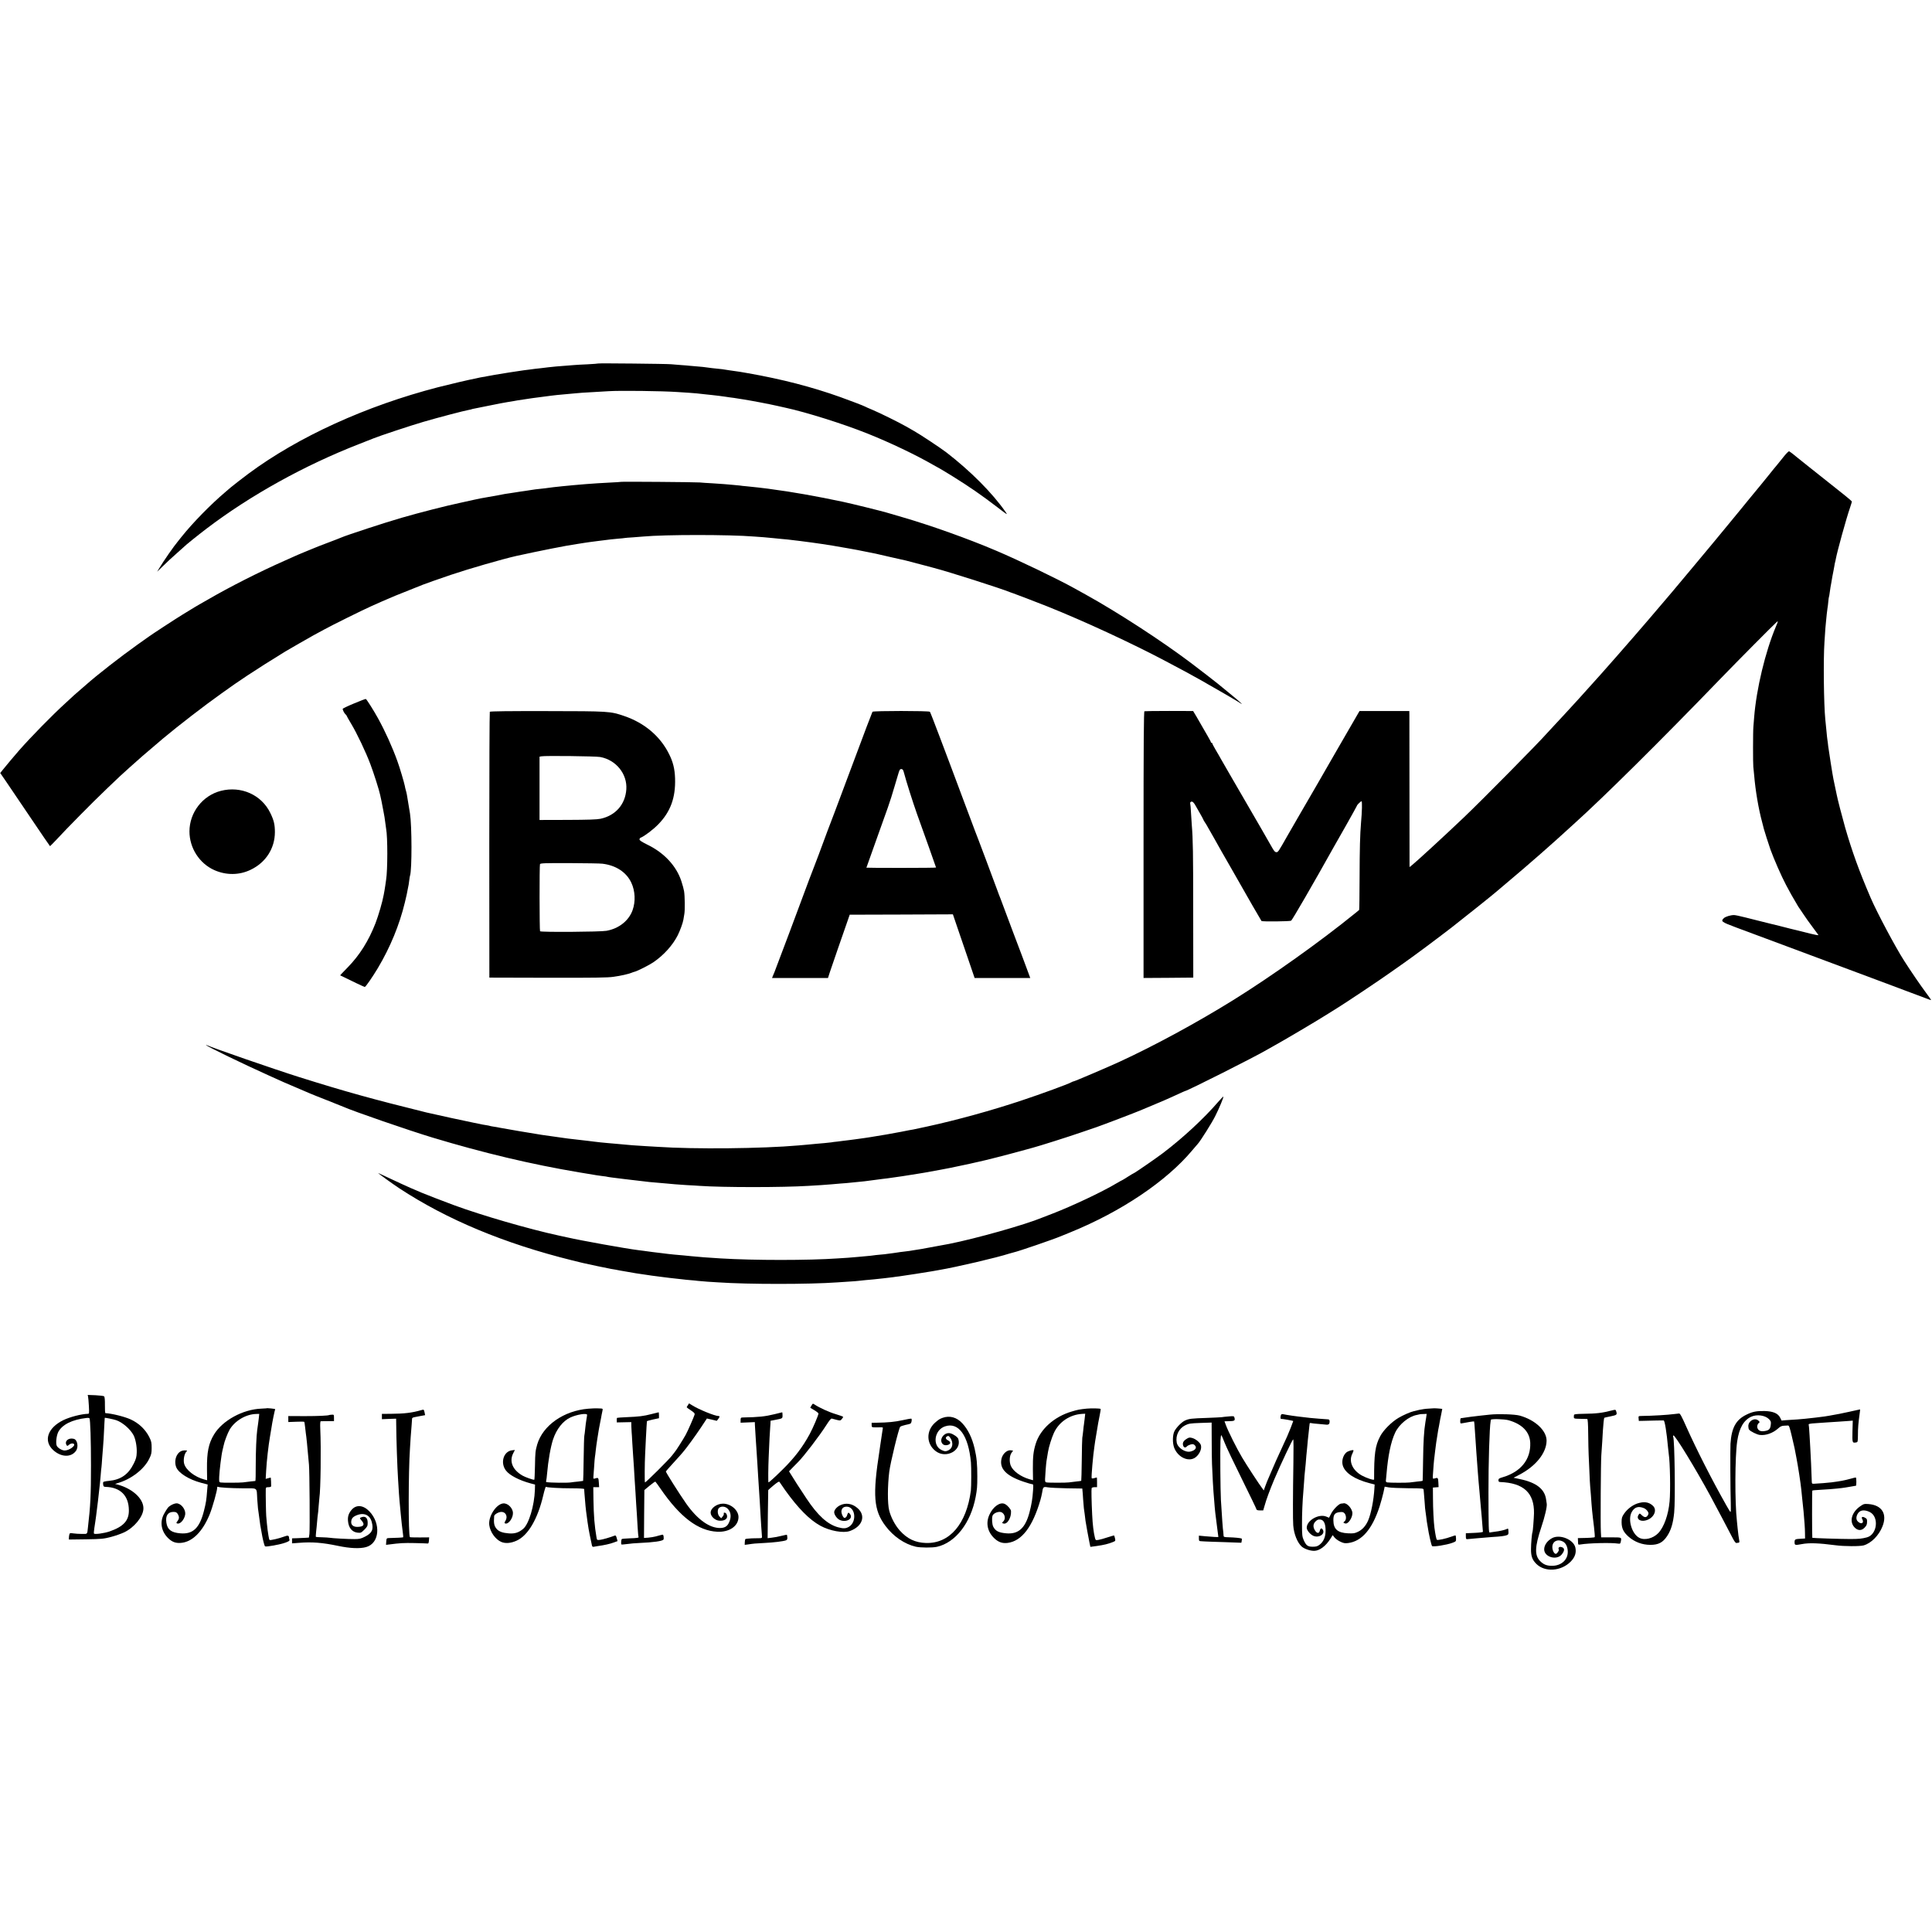 <?xml version="1.0" standalone="no"?>
<!DOCTYPE svg PUBLIC "-//W3C//DTD SVG 20010904//EN"
 "http://www.w3.org/TR/2001/REC-SVG-20010904/DTD/svg10.dtd">
<svg version="1.0" xmlns="http://www.w3.org/2000/svg"
 width="2580pt" height="2580pt" viewBox="0 0 2580 2580"
 preserveAspectRatio="xMidYMid meet">
<g transform="translate(0,2580) scale(0.1,-0.1)"
fill="#000000" stroke="none">
<path d="M7989 20946 c-2 -2 -67 -7 -143 -11 -77 -3 -158 -8 -180 -10 -23 -2
-79 -6 -126 -10 -87 -6 -140 -11 -220 -20 -25 -3 -65 -8 -90 -11 -54 -5 -124
-14 -165 -20 -16 -2 -46 -6 -65 -8 -44 -5 -356 -54 -390 -61 -14 -3 -41 -8
-60 -11 -19 -3 -42 -7 -50 -9 -8 -3 -33 -7 -55 -10 -22 -4 -48 -8 -57 -11 -10
-3 -30 -7 -45 -10 -64 -11 -349 -78 -493 -115 -961 -249 -1866 -661 -2530
-1153 -65 -48 -233 -178 -240 -186 -3 -3 -34 -30 -70 -60 -193 -163 -437 -412
-586 -599 -10 -13 -30 -38 -44 -55 -66 -80 -187 -255 -255 -366 l-27 -45 62
60 c35 33 79 76 99 95 20 19 70 64 111 100 41 36 79 70 85 76 20 22 183 153
305 246 583 443 1305 844 2035 1128 88 34 174 68 190 75 74 31 498 172 670
222 194 57 542 148 605 159 19 3 38 8 41 10 3 2 19 5 35 8 16 3 94 19 174 35
80 17 159 32 175 35 39 8 154 27 180 31 11 2 34 6 50 9 68 12 301 45 445 62
66 8 84 10 175 18 39 3 93 9 120 11 76 8 148 13 285 20 69 4 152 9 185 11 155
10 717 3 920 -11 44 -3 114 -8 155 -10 73 -5 139 -11 210 -20 19 -3 62 -7 95
-10 33 -3 76 -8 95 -11 78 -10 116 -16 141 -20 14 -2 42 -6 62 -8 20 -3 52 -8
69 -11 18 -3 44 -7 58 -9 112 -18 344 -62 453 -87 51 -11 99 -22 107 -24 277
-60 770 -215 1090 -343 299 -119 647 -285 878 -418 52 -30 95 -54 97 -54 2 0
77 -46 167 -101 228 -142 381 -248 592 -409 140 -108 145 -111 116 -69 -178
256 -471 550 -793 798 -74 57 -353 242 -427 283 -25 14 -74 42 -110 63 -92 53
-360 185 -454 224 -44 18 -87 37 -95 42 -22 12 -192 77 -331 127 -378 135
-780 239 -1230 318 -47 8 -96 17 -110 19 -14 3 -45 7 -70 10 -25 3 -56 8 -70
10 -66 12 -115 18 -230 29 -36 4 -74 9 -85 11 -11 2 -54 7 -95 10 -41 3 -93 8
-115 10 -22 3 -76 7 -120 10 -44 3 -105 8 -135 11 -64 6 -966 15 -971 10z"/>
<path d="M23809 19688 c-41 -51 -79 -98 -85 -105 -6 -6 -56 -67 -110 -135 -55
-68 -101 -125 -104 -128 -3 -3 -65 -78 -137 -166 -72 -89 -140 -172 -151 -185
-11 -13 -89 -107 -172 -209 -84 -102 -169 -205 -190 -230 -21 -25 -131 -157
-246 -295 -240 -288 -339 -406 -604 -715 -73 -85 -158 -184 -190 -220 -31 -36
-139 -159 -240 -275 -101 -115 -189 -215 -195 -221 -5 -6 -41 -46 -80 -89 -68
-77 -90 -101 -225 -250 -114 -125 -263 -287 -333 -361 -38 -40 -77 -83 -88
-95 -104 -120 -879 -905 -1115 -1129 -265 -252 -633 -590 -695 -639 l-26 -20
-1 992 c0 546 -1 1015 -1 1042 l-1 50 -332 0 -333 0 -84 -145 c-46 -80 -142
-246 -214 -370 -71 -124 -141 -246 -156 -271 -14 -25 -64 -112 -111 -193 -98
-170 -84 -145 -253 -436 -71 -124 -138 -238 -147 -255 -118 -208 -122 -215
-145 -215 -18 0 -32 15 -64 73 -67 119 -136 238 -559 967 -53 91 -106 183
-118 205 -12 22 -42 75 -68 118 -25 43 -46 82 -46 87 0 6 -4 10 -10 10 -5 0
-10 4 -10 10 0 5 -21 44 -46 87 -25 43 -59 101 -74 128 -15 28 -48 84 -72 125
l-45 75 -319 1 c-175 0 -324 -2 -331 -4 -9 -3 -12 -408 -12 -1783 l0 -1779
332 2 332 3 -1 890 c0 778 -3 959 -19 1150 -1 22 -6 92 -10 155 -3 63 -8 122
-11 131 -3 10 3 19 13 23 18 7 39 -14 65 -64 7 -14 32 -58 56 -98 23 -40 42
-75 42 -78 0 -3 8 -18 18 -32 11 -15 33 -52 49 -82 17 -30 53 -93 80 -140 27
-47 52 -92 56 -100 4 -8 17 -31 28 -50 12 -19 79 -136 149 -260 201 -355 391
-684 396 -689 9 -10 378 -6 396 4 14 8 296 494 567 980 16 28 92 162 170 299
77 137 141 252 141 255 0 11 51 61 62 61 10 0 7 -136 -7 -290 -13 -157 -18
-346 -19 -722 -1 -240 -3 -438 -6 -440 -3 -2 -27 -22 -55 -45 -459 -373 -1112
-838 -1621 -1155 -484 -301 -1059 -613 -1524 -827 -156 -72 -599 -261 -611
-261 -6 0 -23 -7 -37 -15 -44 -24 -388 -151 -657 -240 -397 -133 -869 -263
-1265 -349 -212 -46 -195 -42 -240 -49 -19 -4 -67 -13 -106 -21 -68 -14 -324
-59 -409 -71 -23 -3 -52 -7 -65 -10 -14 -3 -46 -7 -71 -10 -25 -3 -54 -7 -65
-9 -10 -2 -48 -7 -84 -11 -36 -4 -73 -9 -82 -10 -9 -2 -44 -6 -77 -10 -33 -3
-68 -7 -78 -10 -11 -2 -53 -6 -94 -10 -41 -3 -87 -8 -104 -9 -16 -2 -68 -7
-115 -11 -47 -4 -103 -9 -125 -11 -483 -43 -1397 -52 -1880 -19 -33 2 -103 6
-155 9 -153 9 -242 16 -285 21 -22 3 -71 7 -110 10 -38 3 -90 8 -115 10 -25 3
-72 7 -105 10 -33 3 -71 8 -85 10 -14 2 -50 7 -80 10 -100 11 -225 25 -260 30
-14 2 -43 6 -65 9 -102 14 -254 36 -290 41 -111 17 -525 87 -560 95 -22 5 -60
12 -85 15 -24 4 -47 8 -50 10 -3 2 -26 6 -50 10 -25 3 -65 11 -90 17 -25 5
-58 12 -75 15 -33 5 -557 119 -630 137 -724 179 -1084 279 -1695 471 -328 103
-1168 394 -1235 427 -14 7 -17 7 -10 0 21 -22 480 -244 830 -402 216 -98 221
-100 375 -165 74 -31 153 -65 175 -75 22 -10 128 -52 235 -94 107 -43 204 -81
215 -86 140 -62 867 -313 1190 -411 680 -205 1317 -357 1960 -465 50 -9 101
-17 115 -19 26 -4 77 -12 120 -20 14 -2 50 -7 80 -11 30 -3 57 -7 60 -9 3 -1
32 -6 65 -10 33 -4 69 -8 80 -10 11 -1 47 -6 80 -10 33 -3 71 -8 85 -10 14 -2
52 -7 85 -10 33 -3 71 -8 85 -10 14 -2 52 -7 85 -10 60 -6 78 -7 230 -20 44
-3 94 -8 110 -10 17 -2 86 -7 155 -11 69 -3 145 -8 170 -10 311 -22 1111 -22
1460 0 25 2 99 6 165 10 66 4 131 9 145 11 14 2 66 6 115 10 50 3 104 8 120
10 17 2 62 7 100 10 39 4 84 8 100 10 17 3 68 9 115 15 47 6 101 13 121 16 20
2 54 6 75 9 35 3 344 50 404 61 14 2 52 9 85 14 76 13 98 17 220 40 55 11 111
22 125 24 14 2 57 11 95 20 39 8 82 17 95 20 14 2 48 10 75 16 28 6 59 14 70
16 11 3 31 7 45 10 65 13 373 91 535 136 99 27 185 50 190 52 83 22 458 140
640 203 88 30 180 61 205 70 66 22 538 202 585 223 22 10 91 39 153 64 62 26
139 58 170 72 31 14 66 29 77 34 11 5 60 27 108 49 49 23 90 41 92 41 27 0
938 459 1090 549 17 10 56 32 87 49 104 56 587 341 701 414 36 23 65 41 165
103 113 70 549 361 702 470 69 48 148 104 175 123 159 112 444 325 640 476
156 121 578 459 595 476 3 3 61 52 130 110 113 94 361 307 450 386 19 17 78
69 130 115 52 46 97 86 100 89 4 4 167 152 226 205 397 357 1157 1110 1964
1946 235 243 706 717 747 753 20 17 19 11 -11 -60 -142 -338 -261 -833 -291
-1214 -3 -41 -8 -97 -10 -125 -6 -59 -6 -499 -1 -535 2 -14 7 -63 11 -110 17
-206 58 -450 107 -630 11 -41 21 -82 23 -90 6 -26 63 -202 88 -275 46 -127
146 -356 208 -473 51 -98 82 -151 162 -287 7 -11 14 -22 17 -25 3 -3 27 -39
54 -80 27 -41 81 -118 121 -170 39 -52 74 -100 78 -106 4 -7 -41 1 -104 17
-61 16 -121 31 -132 33 -12 3 -78 19 -147 36 -153 39 -135 35 -260 65 -8 2
-53 14 -100 25 -47 12 -92 23 -100 25 -8 2 -69 18 -135 34 -66 17 -133 31
-148 31 -46 0 -114 -20 -136 -41 -45 -42 -33 -51 162 -124 100 -37 423 -157
717 -267 294 -110 812 -303 1150 -429 338 -126 642 -240 675 -253 33 -13 61
-23 63 -21 2 1 -30 48 -71 102 -68 91 -199 282 -289 423 -118 184 -363 645
-447 840 -155 361 -247 615 -341 940 -37 130 -104 388 -113 440 -4 22 -30 147
-43 205 -9 40 -63 382 -70 440 -3 33 -8 69 -10 80 -2 11 -9 70 -14 130 -6 61
-13 128 -15 150 -20 199 -27 800 -11 1030 13 200 14 212 20 267 3 29 8 79 11
111 4 32 8 68 10 79 3 12 7 48 10 81 3 33 7 63 9 66 2 3 7 29 10 56 4 28 8 61
11 75 3 14 7 39 10 55 13 79 15 90 30 165 3 14 8 41 11 60 3 19 7 43 10 52 3
10 8 30 10 45 18 99 139 538 189 682 14 41 25 78 25 83 0 4 -44 43 -97 85 -54
43 -105 83 -113 90 -8 7 -89 71 -180 143 -91 72 -172 136 -180 143 -8 7 -49
39 -90 72 -41 32 -77 61 -80 64 -7 8 -82 66 -97 74 -7 4 -40 -29 -84 -85z"/>
<path d="M8289 19365 c-2 -1 -65 -6 -139 -9 -132 -7 -218 -12 -330 -21 -221
-18 -434 -40 -499 -50 -14 -3 -54 -7 -90 -11 -36 -3 -73 -7 -82 -9 -10 -2 -39
-6 -66 -10 -26 -4 -59 -8 -72 -11 -13 -2 -45 -6 -70 -10 -25 -4 -53 -8 -63
-10 -9 -1 -38 -6 -65 -10 -26 -3 -57 -8 -68 -10 -11 -3 -56 -11 -100 -19 -44
-8 -105 -19 -135 -24 -30 -6 -71 -13 -90 -16 -19 -3 -62 -12 -95 -20 -33 -8
-116 -26 -185 -41 -173 -36 -548 -132 -775 -198 -219 -63 -735 -232 -810 -265
-11 -5 -87 -35 -170 -66 -82 -31 -163 -62 -180 -70 -16 -7 -66 -28 -110 -45
-44 -18 -98 -40 -120 -50 -22 -10 -103 -46 -179 -80 -330 -146 -726 -346
-1020 -517 -60 -35 -110 -63 -111 -63 -2 0 -32 -18 -66 -39 -35 -22 -107 -65
-159 -97 -81 -49 -424 -273 -455 -297 -5 -4 -75 -54 -155 -110 -223 -159 -540
-406 -680 -531 -14 -12 -61 -53 -105 -91 -44 -38 -87 -76 -95 -85 -8 -8 -42
-39 -75 -69 -168 -152 -467 -457 -620 -632 -57 -65 -191 -224 -221 -263 l-31
-39 71 -103 c39 -57 188 -277 331 -489 143 -212 261 -385 263 -385 2 0 38 37
81 82 125 133 146 155 331 343 217 221 522 514 646 622 27 23 164 145 178 158
13 12 197 169 272 232 204 171 551 439 785 605 146 105 206 146 344 238 128
85 316 204 505 320 44 27 333 192 380 218 30 16 91 49 135 73 108 60 529 268
640 317 50 22 110 49 135 60 101 45 243 104 380 157 80 31 154 61 165 66 20 9
231 83 375 132 240 81 687 210 872 252 310 68 670 140 813 160 22 3 65 10 95
15 50 8 74 11 190 26 19 2 52 6 73 9 72 10 113 14 187 21 41 3 82 7 90 9 8 2
58 6 110 9 52 4 115 9 140 11 289 27 1150 27 1480 0 19 -1 76 -6 125 -9 50 -4
107 -9 129 -12 21 -2 66 -7 100 -10 33 -3 77 -7 96 -9 41 -4 283 -34 320 -40
37 -5 112 -16 140 -20 14 -2 45 -7 70 -11 25 -4 54 -8 65 -10 23 -3 189 -32
225 -39 14 -3 39 -7 55 -10 17 -3 41 -8 55 -10 14 -3 36 -7 50 -10 14 -3 59
-12 100 -20 41 -8 84 -17 95 -19 11 -2 101 -23 200 -46 99 -22 189 -43 200
-45 17 -4 258 -67 305 -80 8 -2 40 -11 70 -19 191 -49 903 -276 1025 -327 17
-7 35 -13 40 -14 17 -5 299 -113 453 -174 490 -196 1129 -492 1582 -732 256
-136 338 -180 428 -231 17 -10 49 -27 70 -39 20 -12 51 -29 67 -39 17 -10 46
-26 65 -37 51 -27 331 -191 360 -211 60 -42 -2 17 -133 123 -78 64 -151 124
-162 133 -26 22 -255 199 -360 278 -391 295 -975 675 -1410 916 -55 31 -122
68 -150 83 -227 126 -739 372 -1040 500 -375 160 -877 339 -1260 450 -88 25
-180 52 -205 60 -71 21 -475 121 -585 144 -347 74 -696 135 -945 167 -8 1 -33
4 -55 8 -48 7 -194 23 -285 32 -36 3 -76 7 -90 10 -14 2 -56 6 -95 9 -38 3
-90 7 -115 10 -25 2 -97 7 -160 11 -63 3 -137 8 -165 11 -58 5 -1051 13 -1056
8z"/>
<path d="M4725 16405 c-82 -34 -150 -67 -149 -71 1 -19 23 -61 38 -73 9 -7 16
-17 16 -21 0 -4 26 -49 57 -101 80 -132 202 -390 261 -549 44 -117 114 -337
128 -403 18 -81 18 -80 42 -207 12 -58 24 -132 27 -165 4 -33 9 -69 11 -80 22
-114 21 -556 0 -685 -3 -14 -7 -45 -10 -70 -3 -25 -8 -56 -11 -70 -3 -14 -8
-41 -11 -60 -16 -91 -70 -276 -110 -380 -93 -237 -211 -425 -371 -589 -57 -58
-102 -105 -100 -106 1 -1 29 -14 62 -30 33 -15 105 -50 159 -77 55 -26 103
-48 107 -48 12 0 101 129 175 252 166 279 288 576 360 874 26 109 29 121 40
184 4 19 8 44 11 55 2 11 6 40 9 65 3 25 7 51 10 58 26 80 25 663 -1 829 -13
82 -26 161 -31 188 -3 17 -7 44 -10 60 -3 17 -9 44 -14 60 -5 17 -12 44 -14
60 -8 42 -68 246 -100 333 -68 189 -162 396 -259 572 -55 100 -152 254 -162
256 -6 1 -77 -26 -160 -61z"/>
<path d="M6541 16295 c-4 -5 -7 -806 -7 -1780 l1 -1770 780 -2 c625 -1 800 1
879 13 96 13 200 37 241 54 11 5 31 12 45 15 39 11 195 90 247 126 138 95 255
225 323 358 32 64 69 166 76 209 3 20 9 55 13 78 9 48 7 239 -4 304 -4 25 -20
85 -36 133 -67 204 -230 379 -455 488 -74 37 -104 56 -104 69 0 10 7 21 17 24
47 18 167 109 233 177 164 168 233 356 225 614 -4 127 -27 221 -82 329 -118
236 -328 413 -599 505 -185 63 -202 64 -1032 65 -503 1 -756 -2 -761 -9z
m1474 -604 c212 -39 363 -226 349 -432 -14 -202 -144 -350 -345 -393 -47 -10
-163 -14 -439 -15 l-375 -1 0 422 0 423 24 5 c48 10 726 2 786 -9z m30 -1425
c181 -22 319 -113 385 -252 53 -112 59 -254 17 -370 -51 -140 -182 -244 -348
-274 -80 -15 -878 -20 -887 -6 -8 14 -9 878 -1 896 6 13 59 15 396 14 213 -1
411 -4 438 -8z"/>
<path d="M11651 16295 c-4 -5 -117 -302 -250 -660 -133 -357 -246 -659 -251
-670 -5 -11 -50 -130 -101 -265 -50 -135 -101 -272 -113 -305 -13 -33 -39
-103 -59 -155 -20 -52 -52 -138 -73 -190 -20 -52 -44 -117 -54 -145 -19 -55
-395 -1058 -409 -1090 -5 -11 -13 -32 -20 -47 l-11 -28 374 0 373 0 25 78 c14
42 63 183 107 312 45 129 99 285 120 345 l38 110 689 2 689 3 52 -153 c28 -83
93 -275 145 -424 l93 -273 371 0 372 0 -38 103 c-36 98 -109 293 -187 497 -50
131 -73 193 -133 355 -28 77 -56 149 -61 160 -4 11 -15 38 -22 60 -21 60 -286
767 -297 790 -5 11 -72 191 -150 400 -78 209 -156 418 -174 465 -18 47 -86
227 -151 400 -65 173 -122 319 -127 325 -12 14 -757 14 -767 0z m417 -802 c37
-139 122 -405 176 -558 36 -99 108 -300 160 -447 53 -148 96 -270 96 -273 0
-3 -209 -5 -465 -5 -256 0 -465 1 -465 3 0 2 59 167 131 368 72 200 142 396
155 434 14 39 34 99 45 135 11 36 31 101 44 145 13 44 34 115 47 158 19 66 25
77 44 77 16 0 24 -9 32 -37z"/>
<path d="M2950 15239 c-244 -62 -419 -288 -420 -541 0 -221 131 -427 331 -517
157 -70 332 -70 484 3 203 96 325 285 326 502 0 103 -13 159 -62 259 -117 241
-390 363 -659 294z"/>
<path d="M16270 11088 c-193 -225 -478 -488 -745 -690 -101 -76 -380 -268
-390 -268 -2 0 -36 -20 -75 -45 -39 -25 -72 -45 -74 -45 -3 0 -40 -21 -83 -46
-189 -113 -585 -299 -843 -399 -69 -26 -134 -51 -145 -56 -222 -93 -878 -278
-1240 -350 -93 -18 -310 -58 -375 -69 -36 -5 -78 -12 -95 -15 -16 -3 -44 -7
-61 -10 -17 -3 -53 -7 -80 -10 -27 -3 -60 -7 -74 -10 -14 -3 -45 -7 -69 -10
-23 -3 -55 -7 -70 -9 -14 -3 -60 -8 -101 -11 -41 -4 -82 -8 -90 -10 -8 -2 -51
-6 -95 -10 -44 -3 -93 -8 -110 -10 -16 -2 -75 -7 -130 -11 -55 -3 -118 -8
-140 -9 -384 -27 -1119 -27 -1560 0 -166 10 -300 20 -395 30 -30 3 -75 8 -100
10 -84 7 -185 16 -210 20 -14 2 -50 6 -80 10 -58 6 -188 23 -242 31 -18 2 -53
7 -78 10 -157 19 -762 128 -941 169 -9 2 -61 13 -115 25 -398 86 -1033 270
-1404 407 -125 46 -397 151 -435 168 -16 7 -79 35 -140 60 -60 26 -183 83
-272 125 -90 43 -163 77 -163 76 0 -6 182 -138 280 -203 637 -419 1403 -739
2315 -965 66 -16 127 -31 135 -33 38 -10 349 -75 380 -80 19 -3 46 -8 60 -10
41 -9 61 -12 160 -29 52 -9 104 -18 115 -20 11 -2 45 -7 75 -11 30 -4 64 -9
75 -11 11 -2 38 -6 60 -9 22 -3 54 -7 70 -9 17 -2 55 -7 85 -11 30 -3 66 -8
80 -10 14 -2 54 -6 90 -10 36 -4 76 -8 90 -10 14 -2 59 -7 100 -10 41 -3 86
-8 100 -10 14 -2 72 -7 130 -11 58 -4 123 -8 145 -9 393 -27 1213 -27 1585 0
25 1 92 6 150 10 58 3 116 8 130 10 14 2 57 6 95 10 39 3 88 8 110 10 22 3 85
9 140 15 55 6 111 13 125 15 14 3 48 7 75 10 50 6 397 60 445 69 14 3 54 10
90 16 231 39 770 165 940 220 19 6 45 13 58 16 58 12 531 174 627 215 11 4 70
28 130 53 678 276 1283 683 1626 1094 35 42 70 83 77 90 33 36 186 278 230
367 54 106 115 255 109 261 -2 2 -32 -28 -67 -68z"/>
<path d="M1176 7149 c3 -13 8 -70 11 -126 5 -96 4 -103 -13 -103 -86 -2 -240
-42 -327 -84 -212 -103 -271 -279 -135 -402 104 -94 236 -99 301 -11 39 52 22
150 -28 163 -72 18 -129 -33 -95 -86 8 -12 12 -11 32 7 21 18 51 23 65 10 24
-25 -64 -87 -123 -87 -35 0 -88 31 -105 61 -17 32 -6 136 19 186 51 98 184
165 374 187 21 3 40 1 43 -4 11 -18 20 -297 20 -630 0 -394 -7 -542 -41 -830
-10 -92 -4 -85 -80 -84 -38 0 -90 3 -115 7 -43 7 -47 5 -53 -15 -3 -13 -6 -33
-6 -45 l0 -22 228 3 c209 3 235 6 332 31 58 15 138 43 178 62 133 63 251 206
257 312 7 122 -121 253 -308 315 -26 9 -55 16 -65 17 -9 0 3 6 28 13 180 51
355 185 423 326 28 56 32 76 32 145 0 71 -4 88 -32 145 -52 102 -139 185 -248
235 -81 37 -249 79 -338 84 -4 1 -7 49 -6 107 1 64 -3 110 -10 117 -6 6 -58
12 -115 15 l-105 4 5 -23z m375 -314 c84 -28 191 -121 233 -202 27 -53 45
-151 42 -229 -2 -61 -9 -86 -39 -147 -73 -148 -174 -218 -335 -233 -37 -3 -69
-10 -73 -15 -3 -5 -4 -22 -1 -37 3 -23 9 -27 35 -28 195 -6 306 -117 308 -311
2 -139 -71 -219 -258 -284 -74 -25 -200 -42 -208 -28 -3 4 -1 37 5 74 6 36 12
77 14 93 2 15 6 47 10 72 14 106 36 290 41 345 3 33 8 74 10 90 2 17 7 66 10
110 3 44 8 90 10 101 2 12 6 71 10 130 4 60 9 116 10 125 3 15 14 201 20 344
2 33 4 60 4 61 4 4 113 -18 152 -31z"/>
<path d="M9186 7035 c-9 -13 -16 -26 -16 -28 0 -2 25 -21 56 -41 46 -31 54
-40 49 -59 -12 -38 -87 -209 -118 -267 -31 -57 -135 -221 -146 -230 -3 -3 -19
-23 -35 -45 -37 -51 -356 -368 -363 -361 -6 5 -4 262 2 371 1 28 6 122 10 210
7 139 12 215 14 236 1 3 37 13 81 23 l80 17 0 39 c0 22 -2 40 -5 40 -3 0 -46
-11 -97 -24 -105 -27 -162 -34 -332 -41 -65 -3 -122 -7 -125 -9 -4 -3 -6 -17
-5 -33 l1 -28 96 2 97 2 1 -57 c1 -31 3 -66 4 -77 1 -11 6 -76 9 -145 4 -69 9
-145 11 -170 2 -25 6 -90 10 -145 3 -55 8 -131 10 -170 9 -138 15 -222 20
-320 3 -55 8 -122 10 -150 2 -27 7 -104 10 -170 4 -66 9 -123 12 -128 8 -13
-19 -17 -119 -20 -54 -2 -100 -6 -104 -9 -9 -10 -13 -67 -5 -73 4 -2 39 1 77
6 38 6 112 12 164 14 186 8 308 25 320 46 4 5 4 23 2 40 -4 24 -8 28 -24 23
-11 -3 -26 -7 -32 -8 -6 -2 -29 -8 -51 -14 -22 -6 -66 -13 -98 -16 l-57 -4 2
320 3 320 70 58 c38 32 73 56 77 54 4 -3 34 -44 67 -92 262 -382 504 -565 760
-577 160 -8 281 75 283 194 1 92 -100 181 -207 181 -82 0 -165 -60 -165 -120
0 -48 55 -101 111 -107 62 -7 109 17 109 55 0 30 -16 52 -37 52 -7 0 -10 -6
-7 -13 3 -8 -4 -25 -15 -38 l-20 -24 -22 22 c-30 29 -32 99 -4 119 33 24 84
17 115 -16 43 -46 49 -113 14 -185 -22 -48 -56 -68 -112 -70 -143 -5 -307 111
-458 325 -88 125 -275 421 -272 430 2 4 38 46 82 94 43 47 87 96 98 108 11 13
29 34 42 48 48 54 178 233 250 342 l76 115 66 -15 66 -16 19 24 c22 30 24 40
5 40 -49 0 -266 88 -357 146 l-37 23 -16 -24z"/>
<path d="M10837 7031 l-17 -30 55 -33 c30 -18 55 -38 55 -44 0 -21 -71 -189
-117 -274 -94 -174 -204 -318 -355 -467 -113 -112 -191 -183 -196 -178 -5 4
-3 205 3 335 7 174 17 376 20 395 1 11 3 36 4 56 l1 36 63 12 c99 19 97 18 97
62 0 21 -2 39 -5 39 -2 0 -48 -11 -102 -25 -127 -31 -207 -40 -425 -44 -25 -1
-28 -5 -28 -36 l0 -34 95 4 95 4 1 -37 c1 -20 2 -50 4 -67 2 -16 6 -82 9 -145
4 -63 9 -137 11 -165 2 -27 6 -97 10 -155 3 -58 8 -132 10 -165 9 -130 15
-225 21 -325 3 -58 7 -130 9 -160 2 -30 7 -104 10 -165 4 -60 8 -122 10 -137
3 -24 0 -28 -23 -29 -15 0 -64 -1 -109 -2 -45 -2 -85 -6 -89 -10 -4 -3 -7 -23
-8 -42 l-1 -35 40 5 c78 12 101 14 220 20 128 6 255 22 290 35 16 6 21 16 19
40 -1 17 -4 33 -6 35 -1 1 -34 -5 -73 -15 -38 -10 -96 -21 -127 -24 l-57 -7 3
318 c2 175 4 320 5 324 1 3 33 31 72 64 58 47 73 55 80 43 5 -8 39 -57 75
-109 173 -241 324 -394 468 -473 127 -70 309 -103 396 -71 168 60 217 205 102
305 -70 62 -156 76 -234 38 -43 -21 -78 -62 -78 -92 0 -32 35 -83 69 -101 84
-43 189 11 144 74 -19 28 -29 26 -38 -6 -6 -26 -21 -43 -38 -43 -17 0 -45 63
-40 93 6 38 28 56 68 57 118 1 142 -201 33 -268 -41 -25 -73 -27 -144 -8 -142
38 -274 158 -425 386 -98 147 -166 254 -208 323 l-24 39 54 56 c30 31 59 61
65 66 76 75 288 352 379 495 42 66 62 90 74 87 9 -3 38 -11 65 -17 46 -12 50
-11 68 11 10 12 18 25 18 29 0 4 -44 20 -97 36 -87 25 -217 84 -285 129 -23
15 -25 15 -41 -13z"/>
<path d="M3557 6993 c-1 -1 -31 -2 -67 -4 -247 -9 -521 -159 -633 -347 -72
-119 -95 -235 -93 -458 l2 -151 -36 9 c-130 35 -248 127 -271 212 -13 48 1
129 28 158 15 17 15 18 -3 19 -60 4 -97 -18 -125 -72 -22 -45 -25 -106 -5
-154 33 -78 169 -163 331 -206 l88 -23 -7 -80 c-9 -125 -15 -163 -42 -270 -58
-232 -147 -317 -317 -302 -120 10 -171 49 -185 141 -15 93 19 145 95 145 34 0
46 -8 62 -37 16 -32 14 -57 -9 -86 -17 -21 -18 -26 -5 -31 39 -15 97 50 108
119 9 61 -45 138 -105 149 -32 5 -97 -24 -126 -58 -12 -15 -36 -53 -53 -85
-58 -110 -35 -233 58 -323 52 -50 99 -67 167 -62 154 11 294 151 389 389 36
90 97 308 97 346 0 11 4 18 8 15 18 -11 174 -20 340 -21 200 0 178 17 187
-143 4 -56 8 -112 10 -125 2 -12 6 -44 10 -72 16 -131 22 -166 48 -304 13 -67
30 -126 36 -131 17 -10 207 25 276 51 41 15 55 25 51 36 -3 8 -6 20 -6 26 -1
33 -16 37 -67 17 -64 -24 -182 -52 -193 -45 -4 3 -11 29 -15 58 -4 28 -9 61
-11 72 -2 10 -6 51 -10 90 -3 38 -7 84 -9 101 -3 29 -8 290 -6 357 1 24 5 27
36 27 21 0 35 5 36 13 1 20 -3 112 -5 114 -1 2 -17 -2 -35 -7 l-33 -9 6 107
c7 133 31 339 51 455 8 48 17 102 20 120 9 67 44 238 50 248 4 6 -113 18 -118
12z m-101 -131 c-6 -53 -10 -78 -21 -157 -11 -76 -20 -288 -20 -477 1 -114 -2
-206 -5 -205 -4 1 -87 -9 -165 -19 -40 -5 -275 -6 -300 -1 -18 4 -20 11 -18
73 3 82 30 303 45 359 6 22 12 51 15 64 8 46 53 164 79 209 71 120 220 208
358 210 l38 1 -6 -57z"/>
<path d="M7855 6988 c-327 -27 -606 -223 -681 -477 -24 -85 -27 -105 -30 -289
-2 -100 -6 -182 -9 -183 -17 -2 -119 34 -156 55 -133 76 -181 189 -126 298
l23 45 -36 -4 c-115 -12 -163 -166 -84 -270 48 -64 177 -131 329 -172 l60 -16
-2 -70 c-7 -212 -81 -458 -156 -521 -59 -50 -112 -67 -191 -61 -81 6 -132 24
-162 58 -35 40 -43 76 -35 172 1 23 59 57 97 57 58 0 87 -61 56 -115 -17 -28
-18 -34 -6 -39 41 -16 104 67 104 137 0 69 -72 139 -133 130 -95 -13 -199
-178 -183 -290 12 -92 81 -188 158 -223 56 -25 130 -19 207 16 152 68 282 289
356 606 15 65 31 115 35 113 16 -10 184 -20 342 -20 105 0 168 -4 169 -10 0
-5 2 -32 4 -60 10 -134 18 -216 31 -305 3 -19 7 -53 10 -75 3 -22 9 -62 14
-90 5 -27 12 -61 14 -75 4 -23 18 -90 31 -148 4 -17 11 -21 28 -17 12 2 36 6
52 9 82 11 163 29 210 47 l52 19 -11 40 c-8 30 -14 39 -26 34 -61 -24 -162
-53 -196 -57 -41 -4 -42 -4 -48 32 -27 157 -37 284 -41 506 l-2 165 39 0 39 0
-4 63 c-4 65 -7 68 -53 53 -20 -6 -22 -4 -19 31 2 21 6 83 10 138 3 55 8 109
10 120 2 11 7 47 10 80 3 33 13 103 21 155 21 132 23 146 39 225 8 39 17 84
19 100 3 17 8 42 12 58 5 24 3 27 -23 28 -15 0 -39 1 -53 2 -14 1 -65 -1 -115
-5z m-15 -82 c0 -7 -4 -35 -9 -62 -5 -27 -12 -82 -16 -123 -4 -41 -9 -84 -12
-95 -3 -12 -7 -151 -9 -310 -2 -159 -5 -291 -7 -292 -1 -1 -31 -5 -67 -9 -36
-3 -78 -8 -95 -11 -49 -8 -278 -5 -328 4 -5 1 -6 10 -3 20 3 9 8 49 11 87 16
185 48 364 81 464 46 137 130 244 229 291 84 40 225 63 225 36z"/>
<path d="M14510 6989 c-95 -10 -117 -14 -200 -39 -231 -68 -418 -235 -478
-427 -32 -102 -40 -172 -39 -339 l2 -151 -50 14 c-115 34 -214 106 -246 177
-23 53 -19 137 9 175 l21 29 -24 4 c-53 11 -115 -43 -131 -112 -30 -132 62
-228 292 -306 56 -19 109 -34 118 -34 15 0 17 -10 11 -87 -7 -106 -19 -181
-47 -288 -55 -212 -149 -296 -311 -281 -102 9 -143 31 -173 88 -16 30 -21 111
-10 146 9 27 54 52 95 52 60 0 92 -81 50 -126 -21 -22 -21 -22 0 -29 51 -16
108 77 102 167 -1 23 -47 76 -81 93 -63 33 -158 -33 -208 -144 -51 -113 -25
-230 71 -318 53 -49 107 -66 174 -57 188 25 332 214 437 574 9 30 18 73 22 94
12 81 16 84 76 74 29 -5 145 -11 257 -13 l204 -3 2 -23 c2 -13 6 -67 9 -120 4
-52 8 -106 10 -120 2 -13 7 -49 11 -79 3 -30 8 -71 11 -90 6 -41 41 -236 55
-301 l10 -46 87 12 c93 13 154 28 213 52 35 14 36 16 29 49 -5 20 -10 37 -12
39 -1 2 -41 -10 -88 -25 -47 -16 -102 -31 -122 -34 -36 -6 -38 -5 -47 32 -17
67 -30 175 -36 302 -9 177 -12 343 -7 358 2 6 19 12 38 12 l34 0 0 65 c0 36
-1 65 -3 65 -1 0 -16 -4 -34 -9 -20 -6 -33 -6 -35 1 -6 18 19 307 37 423 3 17
7 48 10 70 6 37 28 171 40 240 3 17 13 65 21 108 9 43 14 80 12 82 -8 8 -123
10 -188 4z m-25 -131 c-4 -35 -9 -71 -10 -80 -2 -9 -7 -48 -10 -85 -4 -37 -9
-79 -12 -93 -2 -14 -6 -148 -7 -298 -2 -150 -5 -274 -7 -276 -2 -3 -35 -7 -74
-11 -38 -4 -79 -9 -90 -11 -25 -5 -272 -6 -300 0 -17 3 -20 11 -19 47 1 46 14
210 19 238 6 37 15 88 20 121 11 69 48 186 79 255 68 147 212 244 377 254 l41
2 -7 -63z"/>
<path d="M19137 6993 c-1 -1 -29 -2 -62 -4 -33 -1 -87 -9 -120 -16 -33 -8 -67
-16 -75 -18 -43 -9 -143 -53 -204 -89 -93 -55 -203 -165 -245 -246 -67 -126
-82 -235 -81 -577 0 -15 -102 19 -164 53 -127 71 -179 191 -126 293 10 21 17
41 14 44 -9 9 -75 -11 -96 -30 -45 -40 -65 -118 -45 -178 32 -97 159 -180 354
-231 l70 -18 -3 -50 c-9 -159 -45 -340 -84 -431 -31 -71 -76 -121 -132 -149
-47 -23 -63 -25 -135 -22 -140 6 -196 56 -197 173 -1 77 19 103 85 110 36 4
48 1 64 -16 25 -29 26 -89 0 -107 -21 -15 -18 -23 13 -29 36 -7 92 76 92 137
0 60 -73 142 -118 133 -10 -2 -24 -4 -33 -4 -29 -2 -104 -77 -133 -134 l-28
-55 -36 15 c-100 42 -262 -50 -262 -149 0 -33 48 -91 90 -108 72 -30 153 20
128 76 -15 33 -35 30 -43 -6 -9 -41 -39 -40 -65 3 -29 47 -26 88 9 121 22 21
36 27 62 24 47 -4 71 -54 71 -148 0 -84 -27 -147 -80 -188 -29 -22 -46 -27
-92 -27 -67 0 -88 16 -121 90 -19 44 -22 68 -22 205 -1 134 7 322 18 440 2 19
6 80 10 135 3 55 8 111 10 125 2 14 7 63 11 110 3 47 8 96 9 110 2 14 6 59 10
100 3 41 8 91 10 110 2 19 7 64 11 100 4 36 8 74 9 85 1 11 3 26 4 33 0 8 8
11 19 8 9 -3 53 -8 97 -11 44 -4 92 -8 107 -10 32 -3 45 10 44 45 -1 19 -7 25
-23 26 -45 2 -199 15 -238 19 -22 3 -64 7 -94 11 -29 3 -63 7 -75 9 -11 2 -42
6 -67 9 -60 9 -99 15 -125 21 -14 3 -24 -1 -28 -11 -8 -22 -8 -54 2 -52 10 3
162 -24 162 -29 0 -2 -15 -43 -34 -91 -32 -81 -49 -121 -138 -312 -44 -94 -64
-140 -118 -265 -23 -55 -50 -118 -60 -140 -9 -22 -23 -58 -30 -79 l-13 -39
-18 24 c-39 50 -208 308 -271 414 -70 117 -184 345 -217 433 l-19 52 46 1 c87
1 97 6 88 44 -7 26 -7 26 -79 20 -40 -3 -81 -8 -92 -10 -11 -2 -101 -6 -200
-10 -208 -7 -235 -10 -291 -35 -44 -21 -112 -89 -140 -141 -26 -50 -28 -159
-4 -222 50 -131 198 -197 287 -127 42 32 73 90 73 134 0 32 -7 45 -39 76 -22
21 -56 41 -80 47 -36 10 -45 8 -80 -15 -41 -27 -53 -54 -40 -90 10 -25 31 -28
49 -7 7 8 28 19 48 25 29 8 39 6 54 -7 37 -33 13 -71 -55 -87 -70 -16 -170 50
-183 120 -18 94 29 189 114 231 47 23 67 26 202 31 l150 5 1 -234 c0 -129 2
-272 4 -319 8 -181 16 -337 20 -375 2 -22 7 -77 10 -123 8 -114 17 -190 40
-361 8 -63 15 -115 15 -116 0 -3 -94 2 -177 10 l-83 8 0 -37 c0 -30 3 -36 23
-37 12 -1 42 -2 67 -4 25 -1 142 -6 261 -9 l216 -8 5 26 c3 15 3 28 -1 30 -11
7 -95 15 -168 17 -71 2 -73 3 -74 28 0 14 -2 33 -3 41 -6 26 -19 215 -32 430
-7 133 -11 649 -6 789 2 46 7 79 12 75 5 -5 25 -51 45 -103 20 -52 124 -270
231 -486 107 -216 194 -397 194 -403 0 -7 18 -12 45 -12 l44 0 17 58 c24 88
71 214 131 357 84 198 243 535 253 535 4 0 5 -141 2 -312 -7 -433 -8 -773 -2
-838 9 -116 55 -230 113 -283 34 -30 111 -57 165 -57 72 0 156 62 220 164 l29
46 23 -30 c13 -17 47 -42 76 -56 45 -22 62 -25 106 -20 184 23 323 185 422
491 19 61 42 144 51 186 l16 76 57 -10 c31 -5 148 -10 259 -11 196 -1 203 -2
204 -21 0 -11 2 -31 4 -45 1 -14 6 -69 10 -124 3 -54 8 -108 11 -119 2 -11 6
-41 9 -66 3 -25 7 -57 9 -71 3 -14 7 -43 11 -65 14 -98 49 -251 59 -261 14
-14 196 15 271 43 48 18 50 20 49 56 -1 21 -3 40 -6 42 -2 3 -27 -4 -55 -15
-73 -27 -185 -52 -195 -42 -8 8 -20 70 -32 157 -10 73 -20 258 -20 400 l-1
140 38 3 38 3 -3 62 c-3 65 -7 68 -54 53 -21 -6 -22 -4 -19 48 5 82 15 208 20
236 2 14 7 52 10 85 5 51 19 147 41 280 3 17 7 37 9 45 2 8 6 31 9 50 3 19 12
68 21 108 8 40 15 75 15 77 0 3 -120 12 -123 8z m-91 -117 c-4 -24 -9 -54 -11
-67 -19 -111 -28 -266 -31 -503 -2 -153 -5 -280 -6 -281 -2 -2 -34 -6 -73 -10
-38 -4 -83 -9 -100 -12 -34 -5 -270 -5 -300 1 -13 2 -19 10 -18 22 1 11 5 48
8 84 21 253 58 434 116 558 53 113 182 218 291 237 18 4 33 7 35 8 1 2 23 4
49 4 l46 2 -6 -43z"/>
<path d="M5625 6969 c-124 -36 -229 -48 -402 -49 l-123 -1 0 -35 0 -36 95 4
95 3 1 -75 c1 -189 14 -568 25 -740 10 -169 15 -237 19 -280 17 -184 19 -207
30 -310 3 -30 10 -82 14 -115 5 -33 7 -62 5 -64 -3 -3 -95 -9 -185 -10 -36 -1
-37 -2 -41 -46 l-3 -45 40 5 c146 19 197 22 342 19 89 -2 168 -5 175 -6 9 -2
14 11 16 40 l3 42 -126 -1 c-70 0 -129 1 -131 4 -22 22 -21 872 1 1187 2 30 6
96 9 145 4 50 9 124 13 165 3 41 6 80 6 87 0 7 12 14 26 17 14 3 54 10 87 17
l61 11 -7 35 c-10 43 -9 42 -45 32z"/>
<path d="M21525 6965 c-130 -34 -209 -43 -377 -45 -102 -2 -128 -5 -129 -16
-5 -51 -9 -49 81 -51 47 0 90 -2 96 -2 7 -1 12 -65 13 -204 1 -112 4 -235 6
-273 2 -38 6 -139 10 -224 3 -85 8 -173 10 -195 2 -22 7 -76 10 -120 12 -178
17 -230 41 -423 9 -73 13 -136 10 -139 -5 -6 -80 -11 -183 -12 l-42 -1 2 -45
c1 -45 1 -45 32 -40 112 19 412 26 501 12 29 -4 32 -2 38 25 12 60 17 58 -128
58 l-134 0 -4 73 c-6 104 -1 927 6 1022 10 142 17 248 21 330 5 82 14 167 19
172 2 2 40 10 84 19 86 18 89 21 74 70 -7 21 -9 21 -57 9z"/>
<path d="M24685 6945 c-82 -18 -170 -36 -195 -39 -25 -4 -52 -9 -60 -11 -31
-9 -329 -44 -425 -50 -55 -3 -126 -8 -157 -10 l-57 -5 -18 37 c-29 59 -95 87
-208 90 -108 2 -160 -8 -242 -48 -141 -68 -200 -175 -214 -389 -4 -73 -2 -611
4 -792 2 -65 1 -118 -2 -118 -7 0 -15 13 -56 85 -196 347 -399 746 -535 1050
-61 138 -84 180 -97 179 -10 -1 -38 -4 -63 -7 -91 -12 -287 -24 -443 -26 -37
-1 -38 -2 -35 -33 l3 -33 55 1 c30 1 102 2 160 4 58 1 110 2 117 1 14 -1 40
-158 58 -361 3 -36 8 -76 10 -90 17 -105 24 -489 11 -629 -16 -180 -76 -347
-152 -425 -69 -71 -181 -99 -253 -62 -100 52 -156 245 -101 344 37 66 87 82
161 53 35 -13 70 -58 62 -79 -18 -49 -49 -55 -89 -15 -26 25 -27 26 -40 8 -35
-47 2 -90 69 -83 118 13 190 134 120 200 -54 51 -120 60 -210 30 -67 -24 -133
-75 -175 -136 -29 -43 -33 -56 -33 -115 1 -82 25 -131 92 -191 82 -72 183
-110 293 -110 107 0 167 32 224 119 51 77 79 170 93 311 17 162 6 981 -13
1012 -3 4 -2 13 2 19 13 22 300 -448 499 -816 93 -174 235 -441 291 -551 26
-50 42 -71 53 -69 9 2 22 4 29 4 9 1 12 10 8 29 -7 34 -14 90 -22 167 -3 33
-8 74 -9 90 -29 254 -27 865 4 1070 26 175 86 279 186 326 75 35 186 20 238
-32 26 -27 29 -35 24 -76 -6 -54 -23 -73 -74 -82 -53 -10 -86 0 -101 32 -13
27 -4 62 22 80 7 5 3 14 -14 28 -49 41 -131 -5 -133 -74 0 -19 4 -42 11 -49
20 -24 105 -66 142 -70 82 -10 177 25 247 88 27 25 47 34 75 35 21 1 46 2 55
3 14 1 23 -25 50 -139 18 -77 35 -151 38 -165 2 -14 13 -70 24 -125 22 -113
57 -339 66 -430 3 -33 7 -78 10 -100 4 -36 11 -102 20 -190 11 -119 19 -230
19 -290 l1 -70 -50 -3 c-84 -4 -90 -7 -90 -47 0 -40 6 -42 96 -25 98 19 226
14 449 -15 116 -16 329 -16 378 -2 102 30 203 133 251 254 66 167 -8 284 -187
298 -56 4 -65 2 -108 -28 -117 -80 -152 -205 -79 -283 44 -46 94 -48 136 -3
27 29 32 42 32 84 0 30 -4 35 -32 50 -34 17 -48 6 -31 -24 26 -50 -14 -72 -58
-31 -26 24 -28 59 -7 100 28 55 87 65 163 29 128 -62 102 -302 -37 -339 -69
-18 -107 -22 -226 -22 -125 0 -498 12 -503 16 -4 5 -5 626 0 631 2 3 49 7 104
10 186 10 309 23 428 46 27 5 50 9 52 9 2 0 4 25 4 55 0 30 -3 55 -8 55 -4 0
-39 -8 -77 -19 -77 -21 -124 -30 -245 -46 -35 -5 -184 -17 -237 -19 -27 -1
-28 1 -29 49 -2 80 -15 376 -19 425 -2 25 -6 104 -10 175 -4 72 -9 133 -11
137 -8 13 13 18 97 23 46 3 111 7 144 10 33 2 103 7 155 10 52 4 117 8 143 10
l49 4 -4 -144 c-3 -155 -3 -156 50 -147 21 4 22 9 23 96 0 103 5 156 25 304 4
23 5 41 3 41 -2 -1 -71 -16 -154 -34z"/>
<path d="M19895 6909 c-38 -4 -97 -10 -130 -14 -33 -3 -89 -10 -125 -15 -109
-16 -125 -18 -132 -19 -5 -1 -8 -17 -8 -37 0 -34 2 -35 28 -30 71 14 154 27
157 24 2 -2 6 -46 9 -98 4 -52 9 -124 11 -160 3 -36 7 -103 10 -150 4 -47 8
-107 10 -135 2 -27 7 -88 10 -135 3 -47 8 -103 10 -125 2 -22 6 -71 10 -110 7
-92 14 -169 20 -230 9 -97 16 -171 21 -245 3 -41 6 -79 7 -85 1 -6 -44 -12
-113 -15 l-115 -5 0 -40 c0 -34 3 -40 20 -39 11 1 70 7 130 12 61 6 153 13
205 17 106 6 164 13 195 25 16 6 21 16 19 42 -2 49 -3 49 -21 40 -26 -13 -102
-31 -164 -37 -30 -4 -59 -8 -66 -10 -13 -4 -15 64 -16 535 -1 380 14 875 29
950 1 8 3 17 3 20 2 15 182 10 237 -6 183 -52 283 -157 289 -302 8 -220 -124
-386 -365 -458 -51 -15 -60 -21 -60 -41 0 -17 6 -23 23 -24 314 -12 457 -145
452 -419 -2 -72 -15 -242 -20 -250 -8 -13 -20 -153 -20 -230 0 -93 17 -140 71
-194 115 -114 330 -100 459 30 59 60 78 121 62 190 -26 106 -205 178 -308 125
-65 -34 -108 -94 -108 -151 0 -102 164 -151 233 -70 46 56 43 92 -9 102 -24 5
-41 -14 -29 -33 8 -13 -23 -59 -40 -59 -22 0 -46 46 -46 90 0 76 68 112 140
75 39 -20 63 -68 66 -130 5 -112 -85 -195 -211 -195 -69 0 -112 17 -158 63
-76 77 -72 190 15 451 48 142 80 280 73 315 -1 9 -5 36 -9 61 -20 137 -133
224 -353 269 l-81 17 73 38 c222 114 366 292 368 456 1 135 -151 278 -359 336
-66 18 -284 25 -399 13z"/>
<path d="M4397 6904 c-11 -9 -151 -15 -329 -15 l-218 1 0 -40 0 -40 105 4 c57
3 106 2 109 -2 2 -4 6 -34 10 -67 3 -33 8 -71 10 -85 6 -31 24 -212 31 -300 3
-36 8 -90 11 -120 8 -82 13 -867 6 -924 l-7 -49 -45 -3 c-25 -1 -75 -3 -112
-5 l-68 -2 0 -34 0 -33 93 7 c173 14 314 3 523 -41 157 -33 290 -39 372 -16
180 48 203 314 43 479 -83 85 -177 91 -239 15 -36 -44 -50 -86 -45 -144 7 -91
54 -149 127 -157 44 -5 48 -3 91 39 40 41 45 50 45 92 0 71 -34 97 -93 71 -15
-6 -14 -11 12 -41 48 -54 27 -84 -59 -84 -49 0 -80 24 -80 61 0 45 17 69 63
90 103 46 186 12 212 -88 26 -99 3 -146 -92 -194 -53 -27 -74 -32 -140 -32
-79 -1 -295 11 -334 18 -12 2 -56 5 -98 6 -42 1 -79 3 -82 5 -3 2 -2 31 2 66
4 35 11 99 14 143 4 44 8 87 10 95 2 8 7 56 10 105 4 50 8 100 10 112 17 106
24 667 12 916 -3 76 -1 107 7 108 6 1 48 1 94 1 l82 0 0 44 c0 43 -1 44 -30
42 -17 -1 -32 -3 -33 -4z"/>
<path d="M12587 6866 c-39 -14 -54 -24 -101 -65 -121 -109 -117 -284 10 -380
139 -105 351 10 301 164 -8 24 -62 62 -104 74 -81 23 -160 -81 -106 -141 18
-20 54 -23 84 -8 28 15 23 37 -11 55 -34 18 -39 40 -11 55 16 8 23 5 39 -18
46 -64 37 -139 -20 -168 -35 -18 -52 -18 -94 2 -127 60 -97 268 45 316 182 62
314 -122 347 -482 6 -67 5 -325 -1 -375 -58 -446 -284 -710 -600 -700 -141 4
-249 55 -348 165 -63 70 -120 177 -143 270 -23 90 -22 327 1 515 15 122 126
577 146 601 6 7 37 18 69 25 31 6 63 14 69 19 14 8 22 58 11 65 -4 2 -56 -6
-116 -20 -104 -23 -198 -32 -346 -34 l-68 -1 0 -30 c0 -28 2 -30 43 -31 23 -1
57 0 75 1 17 1 32 -2 32 -7 0 -4 -5 -37 -11 -73 -10 -68 -13 -85 -24 -160 -4
-25 -8 -56 -10 -70 -94 -601 -78 -798 80 -1008 105 -140 256 -243 405 -277 64
-14 221 -15 283 -1 247 56 450 318 516 666 19 103 22 135 22 275 0 164 -8 251
-36 371 -33 142 -89 257 -164 337 -75 81 -169 107 -264 73z"/>
</g>
</svg>
